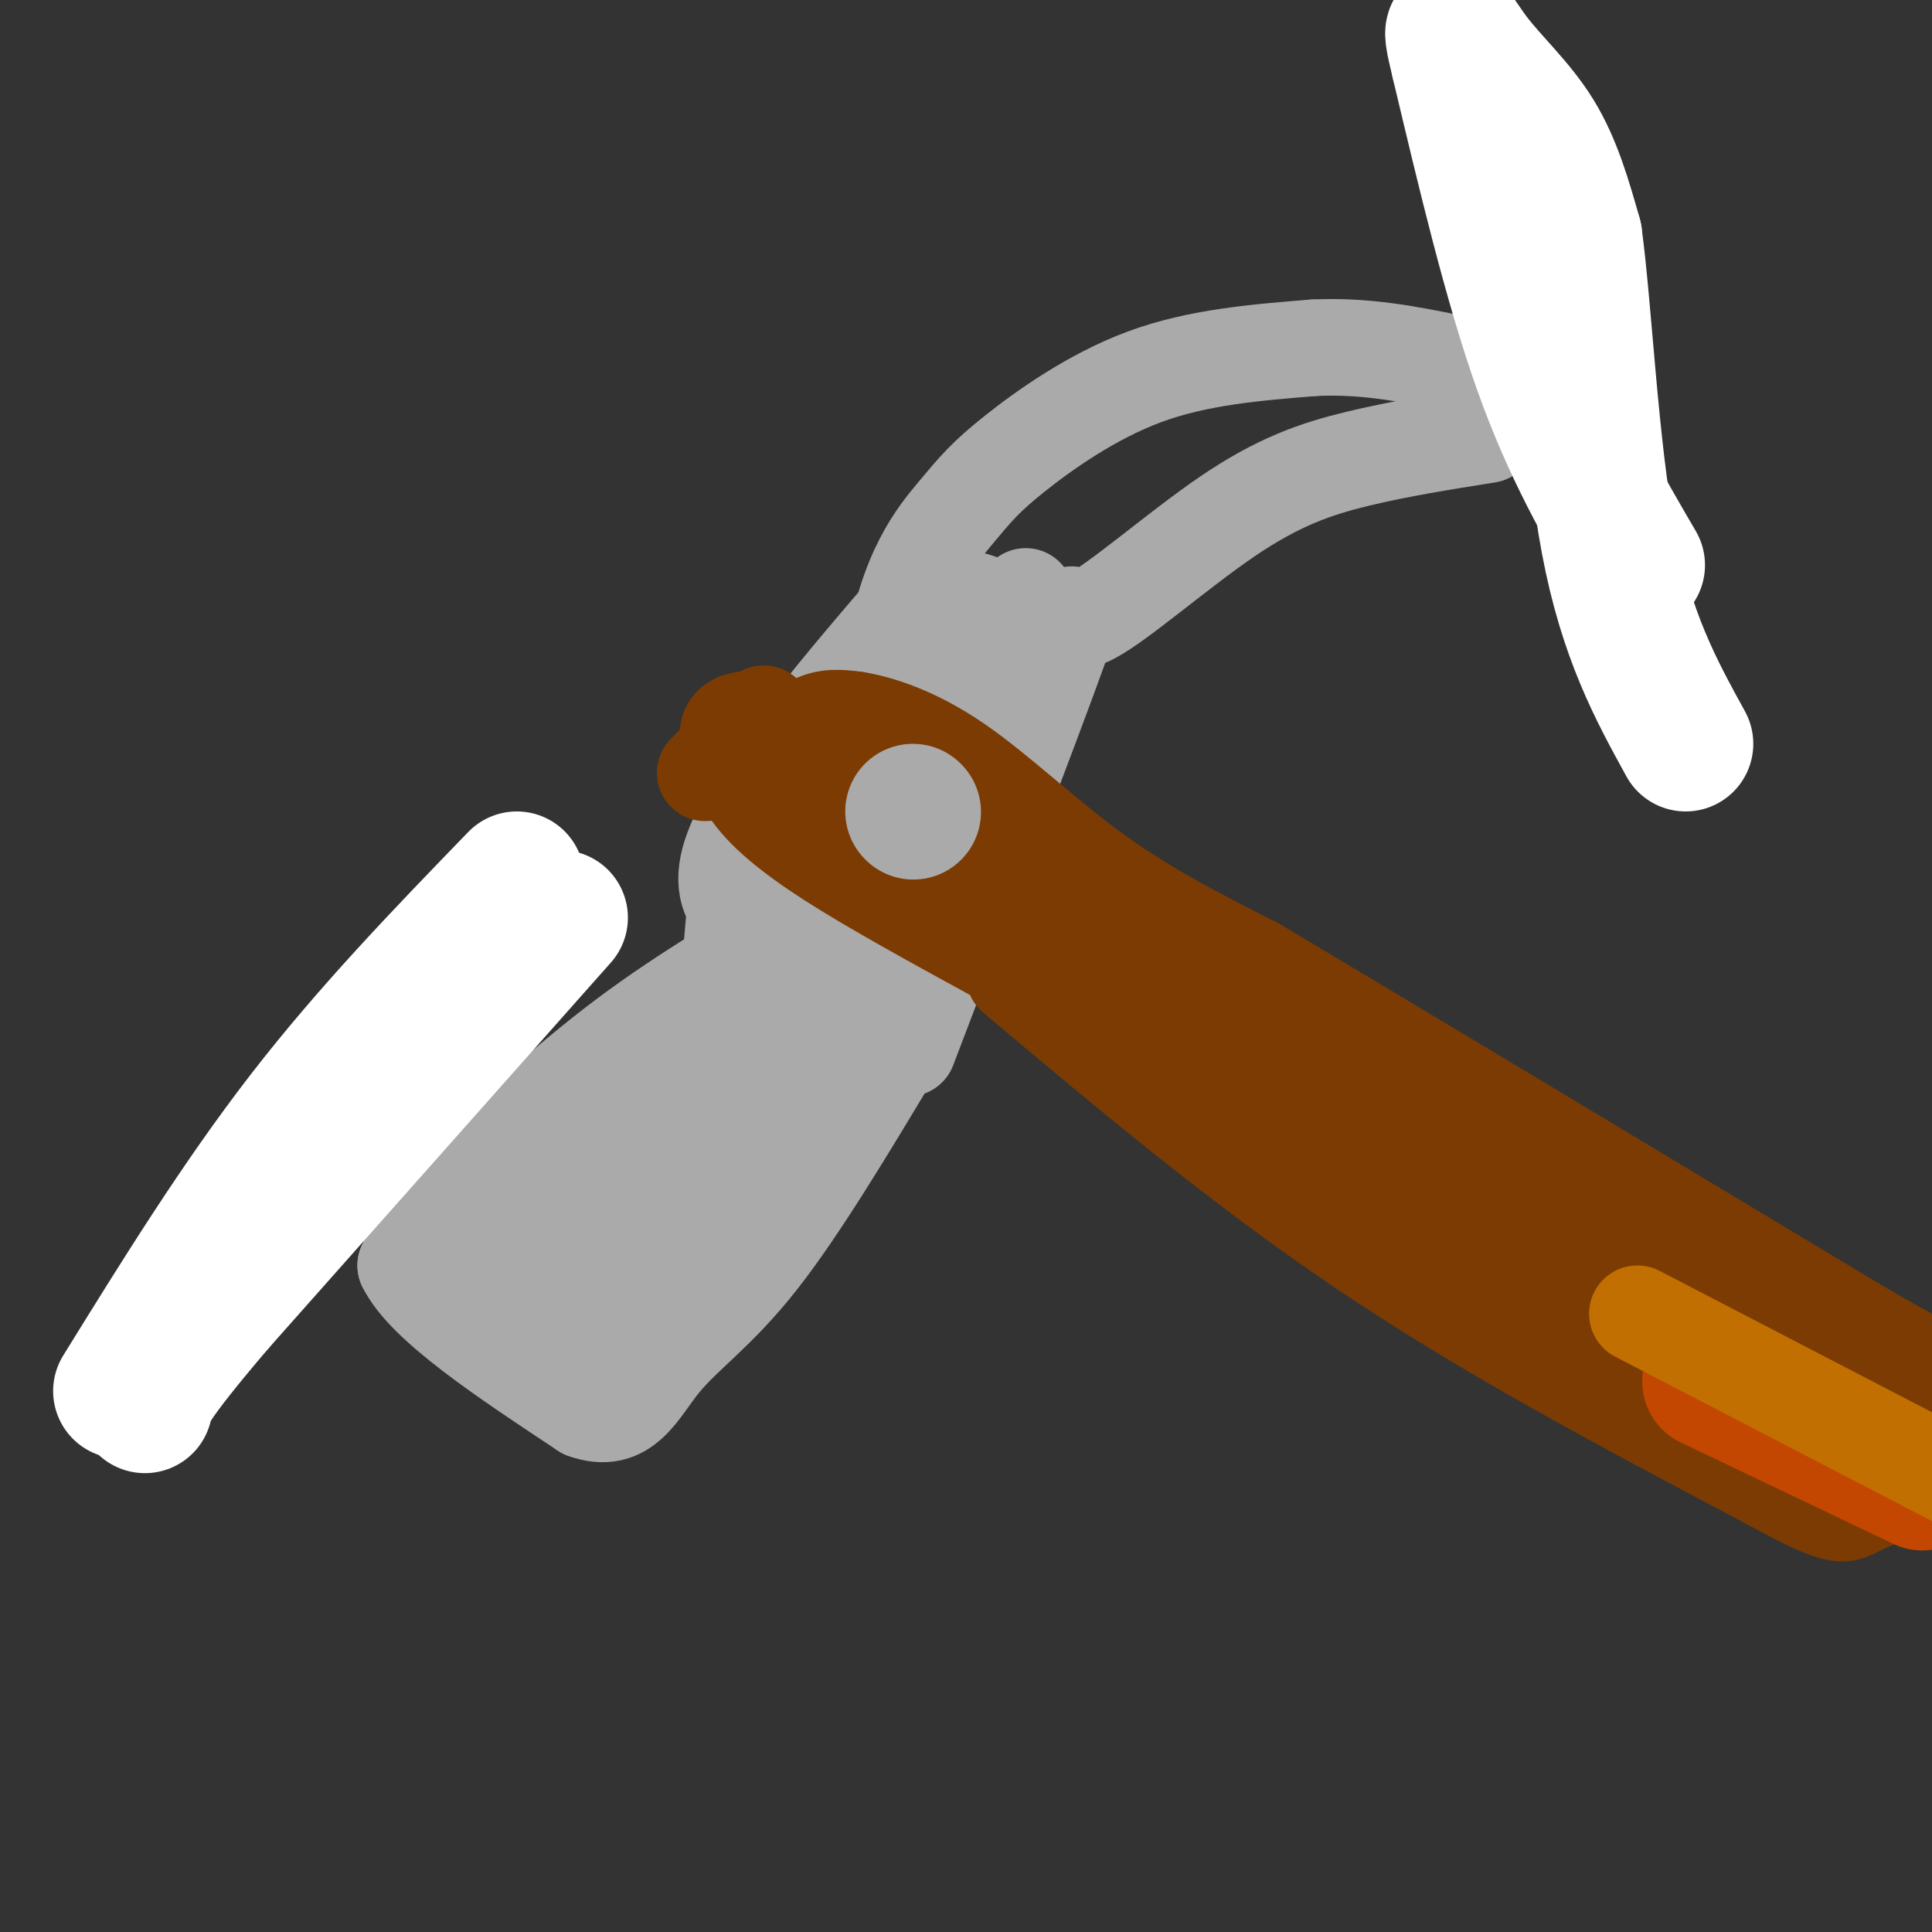 <svg viewBox='0 0 400 400' version='1.1' xmlns='http://www.w3.org/2000/svg' xmlns:xlink='http://www.w3.org/1999/xlink'><rect x="0" y="0" width="400" height="400" fill="#333333" stroke="none"/><g fill='none' stroke='rgb(170,170,170)' stroke-width='20' stroke-linecap='round' stroke-linejoin='round'><path d='M105,226c6.494,12.815 12.988,25.631 19,32c6.012,6.369 11.542,6.292 16,7c4.458,0.708 7.845,2.202 13,-4c5.155,-6.202 12.077,-20.101 19,-34'/><path d='M172,227c4.167,-7.500 5.083,-9.250 6,-11'/><path d='M110,238c22.044,-18.200 44.089,-36.400 54,-44c9.911,-7.600 7.689,-4.600 7,1c-0.689,5.600 0.156,13.800 1,22'/><path d='M172,217c-2.075,7.832 -7.761,16.414 -13,22c-5.239,5.586 -10.031,8.178 -14,10c-3.969,1.822 -7.115,2.874 -9,3c-1.885,0.126 -2.508,-0.673 -3,-3c-0.492,-2.327 -0.854,-6.180 1,-12c1.854,-5.820 5.922,-13.605 10,-19c4.078,-5.395 8.165,-8.398 13,-10c4.835,-1.602 10.417,-1.801 16,-2'/><path d='M164,227c0.000,0.000 16.000,-28.000 16,-28'/><path d='M180,199c2.928,-16.912 2.249,-45.192 5,-63c2.751,-17.808 8.933,-25.144 13,-30c4.067,-4.856 6.018,-7.230 12,-12c5.982,-4.770 15.995,-11.934 27,-16c11.005,-4.066 23.003,-5.033 35,-6'/><path d='M272,72c10.500,-0.500 19.250,1.250 28,3'/><path d='M188,217c13.129,-34.413 26.258,-68.826 31,-82c4.742,-13.174 1.096,-5.108 6,-7c4.904,-1.892 18.359,-13.740 29,-21c10.641,-7.260 18.469,-9.931 27,-12c8.531,-2.069 17.766,-3.534 27,-5'/><path d='M168,194c-4.762,-0.881 -9.524,-1.762 -13,-4c-3.476,-2.238 -5.667,-5.833 -4,-12c1.667,-6.167 7.190,-14.905 14,-24c6.810,-9.095 14.905,-18.548 23,-28'/><path d='M188,126c9.533,-4.667 21.867,-2.333 23,10c1.133,12.333 -8.933,34.667 -19,57'/><path d='M199,146c-14.486,20.462 -28.973,40.923 -34,49c-5.027,8.077 -0.596,3.769 3,0c3.596,-3.769 6.356,-7.000 12,-17c5.644,-10.000 14.174,-26.769 13,-32c-1.174,-5.231 -12.050,1.077 -19,6c-6.950,4.923 -9.975,8.462 -13,12'/><path d='M161,164c-3.444,3.333 -5.556,5.667 -7,12c-1.444,6.333 -2.222,16.667 -3,27'/><path d='M192,165c-7.167,14.250 -14.333,28.500 -24,42c-9.667,13.500 -21.833,26.250 -34,39'/><path d='M174,187c-14.583,8.333 -29.167,16.667 -42,26c-12.833,9.333 -23.917,19.667 -35,30'/><path d='M97,243c-8.000,8.167 -10.500,13.583 -13,19'/><path d='M84,262c4.000,8.167 20.500,19.083 37,30'/><path d='M121,292c8.500,3.095 11.250,-4.167 16,-10c4.750,-5.833 11.500,-10.238 20,-21c8.500,-10.762 18.750,-27.881 29,-45'/><path d='M111,270c11.230,8.212 22.459,16.424 19,16c-3.459,-0.424 -21.608,-9.485 -30,-13c-8.392,-3.515 -7.029,-1.485 -2,-5c5.029,-3.515 13.722,-12.576 22,-19c8.278,-6.424 16.139,-10.212 24,-14'/><path d='M144,235c-3.007,2.527 -22.524,15.846 -29,21c-6.476,5.154 0.089,2.144 13,-12c12.911,-14.144 32.168,-39.424 44,-60c11.832,-20.576 16.238,-36.450 21,-45c4.762,-8.550 9.881,-9.775 15,-11'/><path d='M208,128c3.978,-3.578 6.422,-7.022 2,-2c-4.422,5.022 -15.711,18.511 -27,32'/></g>
<g fill='none' stroke='rgb(124,59,2)' stroke-width='20' stroke-linecap='round' stroke-linejoin='round'><path d='M175,161c12.917,12.333 25.833,24.667 39,34c13.167,9.333 26.583,15.667 40,22'/><path d='M254,217c19.500,10.167 48.250,24.583 77,39'/><path d='M331,256c18.667,8.667 26.833,10.833 35,13'/><path d='M181,168c-7.422,-2.822 -14.844,-5.644 -17,-9c-2.156,-3.356 0.956,-7.244 4,-9c3.044,-1.756 6.022,-1.378 9,-1'/><path d='M177,149c4.810,0.738 12.333,3.083 21,9c8.667,5.917 18.476,15.405 29,23c10.524,7.595 21.762,13.298 33,19'/><path d='M260,200c26.333,15.667 75.667,45.333 125,75'/><path d='M385,275c23.667,13.667 20.333,10.333 17,7'/><path d='M402,282c2.833,1.167 1.417,0.583 0,0'/><path d='M210,202c23.583,19.833 47.167,39.667 73,57c25.833,17.333 53.917,32.167 82,47'/><path d='M365,306c16.381,8.956 16.334,7.844 20,6c3.666,-1.844 11.044,-4.422 15,-6c3.956,-1.578 4.488,-2.156 4,-5c-0.488,-2.844 -1.997,-7.956 -5,-11c-3.003,-3.044 -7.502,-4.022 -12,-5'/><path d='M387,285c-11.655,-2.464 -34.792,-6.125 -47,-8c-12.208,-1.875 -13.488,-1.964 -27,-11c-13.512,-9.036 -39.256,-27.018 -65,-45'/><path d='M248,221c-26.111,-15.578 -58.889,-32.022 -76,-43c-17.111,-10.978 -18.556,-16.489 -20,-22'/><path d='M152,156c-2.978,-5.244 -0.422,-7.356 4,-7c4.422,0.356 10.711,3.178 17,6'/><path d='M152,153c3.500,-3.083 7.000,-6.167 6,-5c-1.000,1.167 -6.500,6.583 -12,12'/></g>
<g fill='none' stroke='rgb(170,170,170)' stroke-width='28' stroke-linecap='round' stroke-linejoin='round'><path d='M189,168c0.000,0.000 0.100,0.100 0.1,0.1'/></g>
<g fill='none' stroke='rgb(255,255,255)' stroke-width='28' stroke-linecap='round' stroke-linejoin='round'><path d='M107,182c-15.167,15.667 -30.333,31.333 -44,49c-13.667,17.667 -25.833,37.333 -38,57'/><path d='M116,190c0.000,0.000 -71.000,80.000 -71,80'/><path d='M45,270c-14.333,16.833 -14.667,18.917 -15,21'/><path d='M339,117c-6.917,-11.833 -13.833,-23.667 -20,-41c-6.167,-17.333 -11.583,-40.167 -17,-63'/><path d='M302,13c-2.631,-10.679 -0.708,-5.875 3,-1c3.708,4.875 9.202,9.821 13,16c3.798,6.179 5.899,13.589 8,21'/><path d='M326,49c2.089,15.400 3.311,43.400 7,63c3.689,19.600 9.844,30.800 16,42'/></g>
<g fill='none' stroke='rgb(195,71,1)' stroke-width='28' stroke-linecap='round' stroke-linejoin='round'><path d='M354,286c0.000,0.000 44.000,21.000 44,21'/></g>
<g fill='none' stroke='rgb(194,111,1)' stroke-width='20' stroke-linecap='round' stroke-linejoin='round'><path d='M339,272c0.000,0.000 79.000,41.000 79,41'/></g>
</svg>